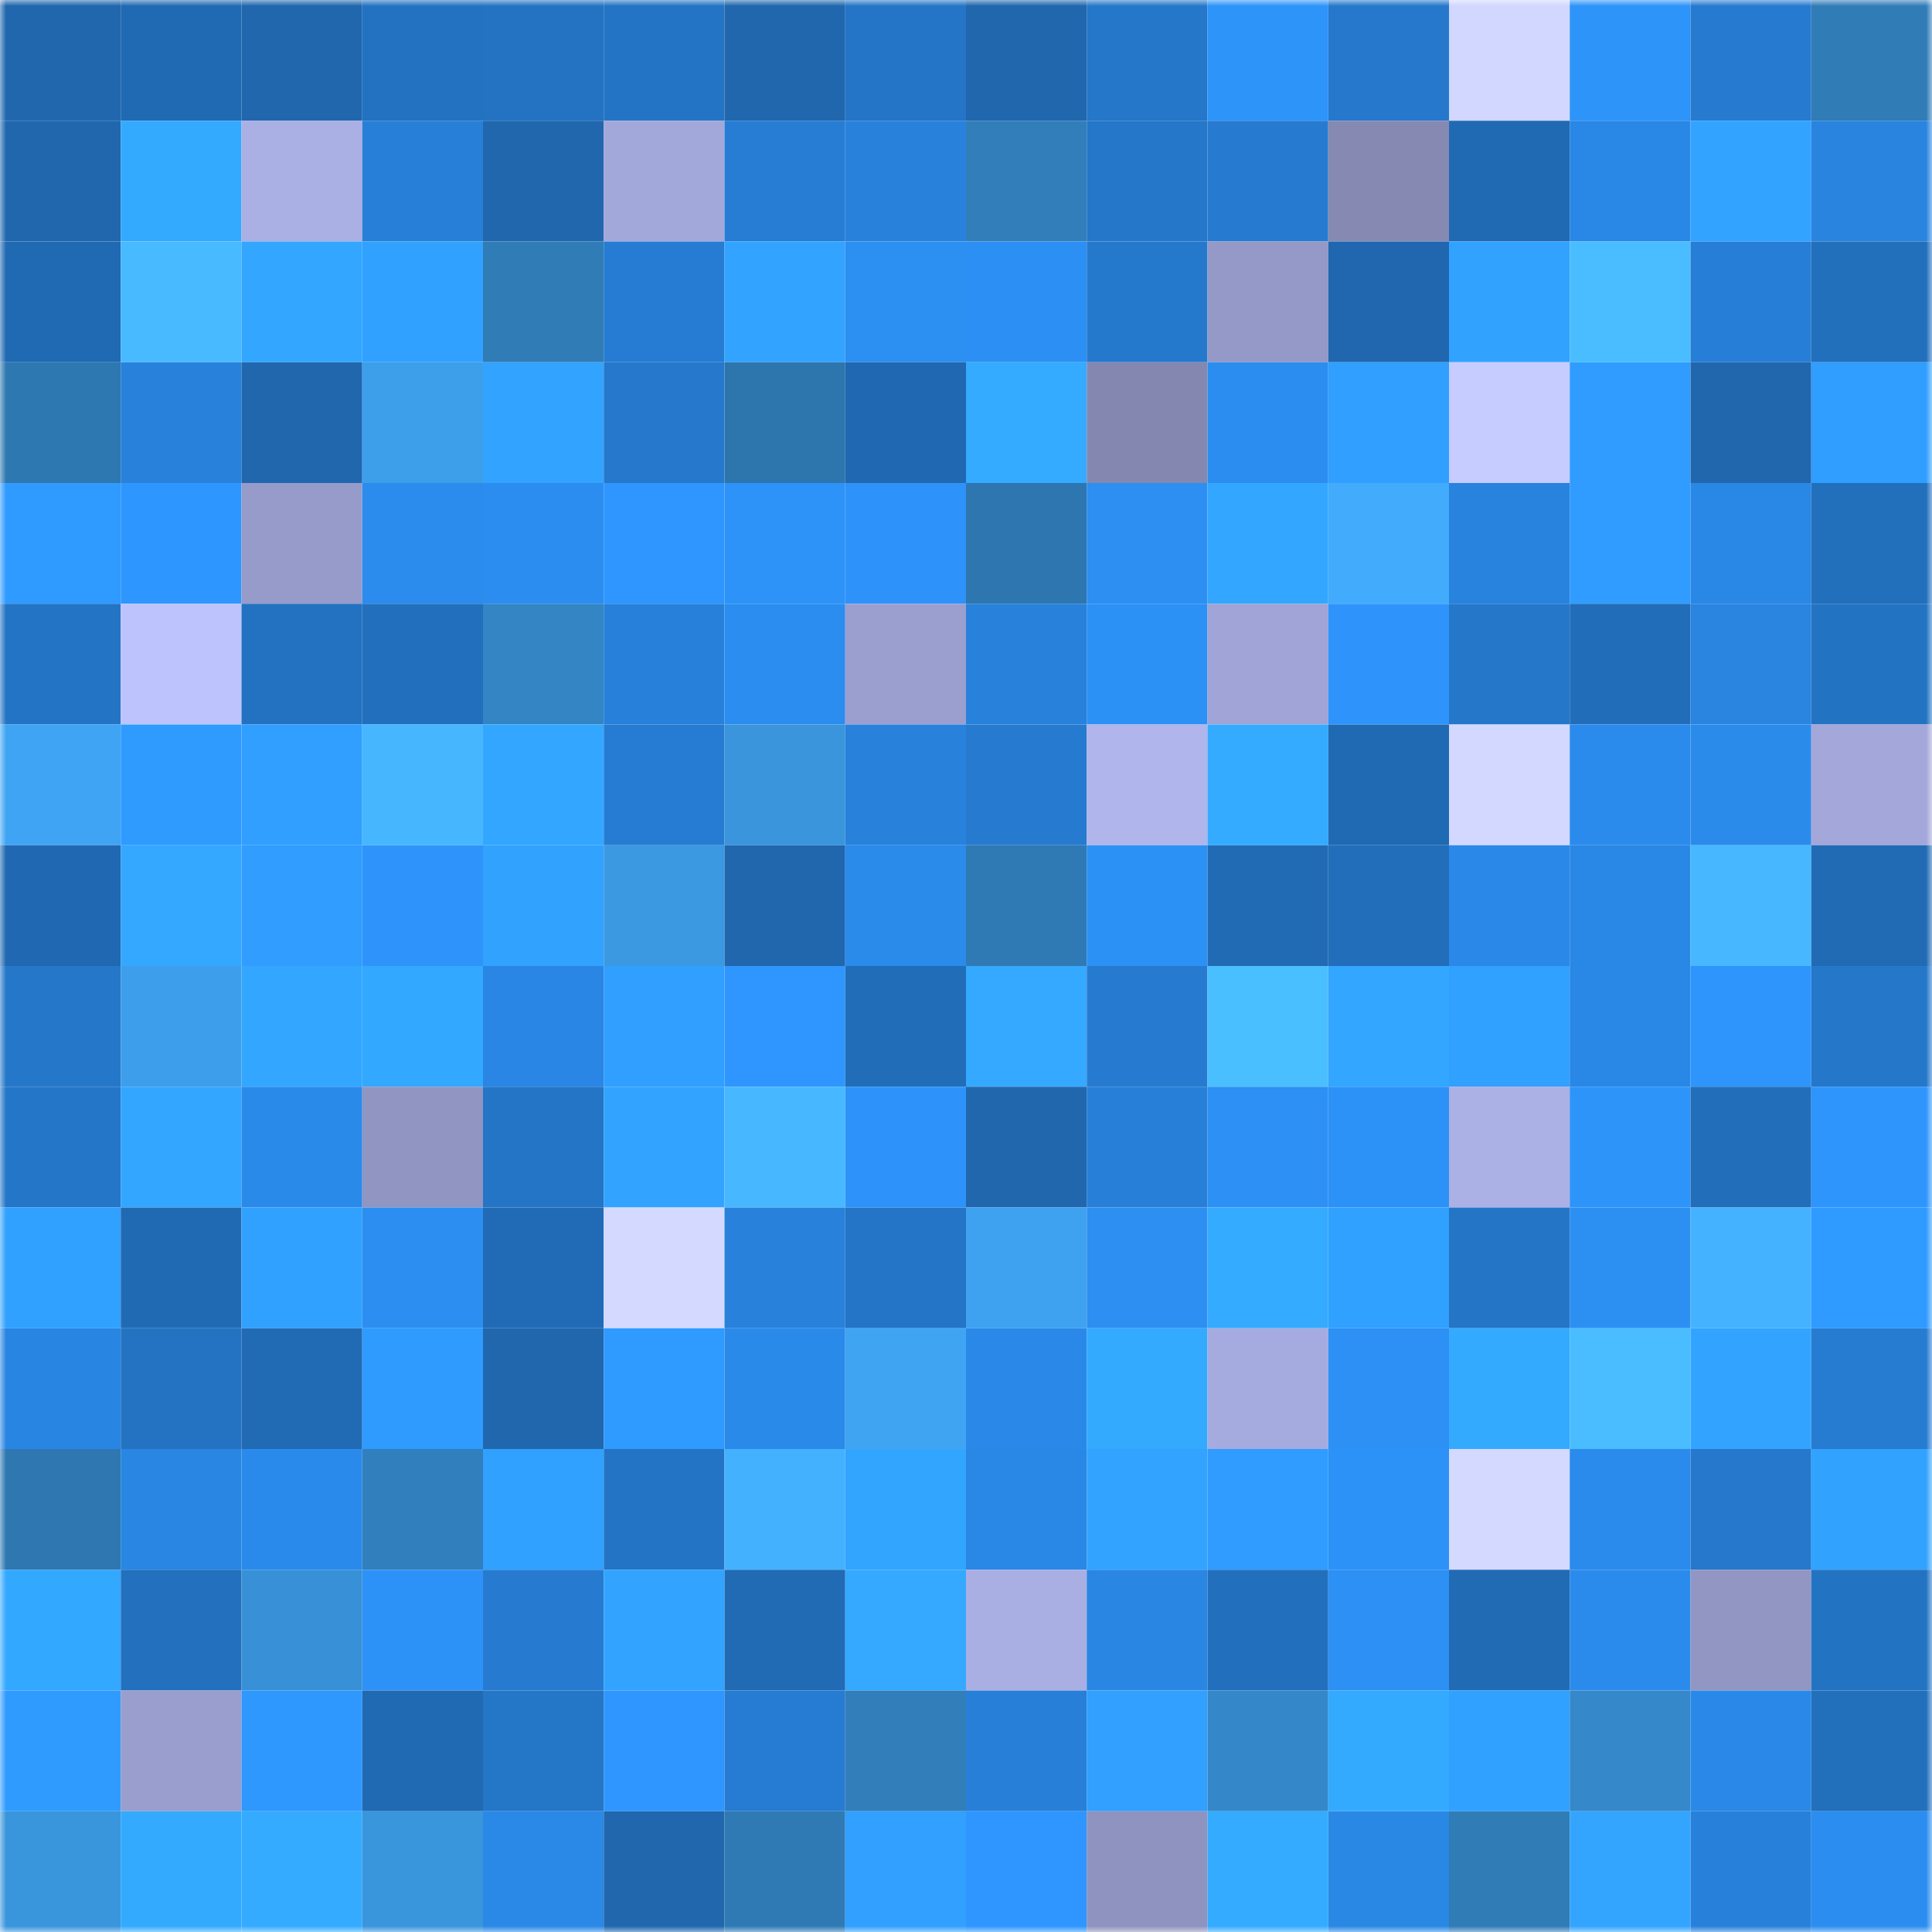 <svg viewBox="0 0 160 160" fill="none" role="img" xmlns="http://www.w3.org/2000/svg" width="240" height="240" name="ens%2Ckimharris.eth"><mask id="440623323" mask-type="alpha" maskUnits="userSpaceOnUse" x="0" y="0" width="160" height="160"><rect width="160" height="160" fill="#FFFFFF"></rect></mask><g mask="url(#440623323)"><rect x="0" y="0" width="10" height="10" fill="#2067ae"></rect><rect x="10" y="0" width="10" height="10" fill="#206ab3"></rect><rect x="20" y="0" width="10" height="10" fill="#2067ae"></rect><rect x="30" y="0" width="10" height="10" fill="#2372c1"></rect><rect x="40" y="0" width="10" height="10" fill="#2373c2"></rect><rect x="50" y="0" width="10" height="10" fill="#2374c4"></rect><rect x="60" y="0" width="10" height="10" fill="#2067ae"></rect><rect x="70" y="0" width="10" height="10" fill="#2475c7"></rect><rect x="80" y="0" width="10" height="10" fill="#2067ae"></rect><rect x="90" y="0" width="10" height="10" fill="#2477c9"></rect><rect x="100" y="0" width="10" height="10" fill="#2d94fa"></rect><rect x="110" y="0" width="10" height="10" fill="#2578cc"></rect><rect x="120" y="0" width="10" height="10" fill="#d1d7ff"></rect><rect x="130" y="0" width="10" height="10" fill="#2d94fa"></rect><rect x="140" y="0" width="10" height="10" fill="#267bd0"></rect><rect x="150" y="0" width="10" height="10" fill="#307cb7"></rect><rect x="0" y="10" width="10" height="10" fill="#2067ae"></rect><rect x="10" y="10" width="10" height="10" fill="#34aaff"></rect><rect x="20" y="10" width="10" height="10" fill="#aaafe4"></rect><rect x="30" y="10" width="10" height="10" fill="#277fd7"></rect><rect x="40" y="10" width="10" height="10" fill="#2067ae"></rect><rect x="50" y="10" width="10" height="10" fill="#a3a8db"></rect><rect x="60" y="10" width="10" height="10" fill="#267dd3"></rect><rect x="70" y="10" width="10" height="10" fill="#2882dc"></rect><rect x="80" y="10" width="10" height="10" fill="#317eba"></rect><rect x="90" y="10" width="10" height="10" fill="#2477c9"></rect><rect x="100" y="10" width="10" height="10" fill="#267bd1"></rect><rect x="110" y="10" width="10" height="10" fill="#868ab3"></rect><rect x="120" y="10" width="10" height="10" fill="#206ab3"></rect><rect x="130" y="10" width="10" height="10" fill="#2987e5"></rect><rect x="140" y="10" width="10" height="10" fill="#32a3ff"></rect><rect x="150" y="10" width="10" height="10" fill="#2984e0"></rect><rect x="0" y="20" width="10" height="10" fill="#2069b3"></rect><rect x="10" y="20" width="10" height="10" fill="#48baff"></rect><rect x="20" y="20" width="10" height="10" fill="#33a6ff"></rect><rect x="30" y="20" width="10" height="10" fill="#31a1ff"></rect><rect x="40" y="20" width="10" height="10" fill="#307cb7"></rect><rect x="50" y="20" width="10" height="10" fill="#267cd2"></rect><rect x="60" y="20" width="10" height="10" fill="#32a4ff"></rect><rect x="70" y="20" width="10" height="10" fill="#2c8ff2"></rect><rect x="80" y="20" width="10" height="10" fill="#2c8ff3"></rect><rect x="90" y="20" width="10" height="10" fill="#2579cd"></rect><rect x="100" y="20" width="10" height="10" fill="#9599c7"></rect><rect x="110" y="20" width="10" height="10" fill="#2067af"></rect><rect x="120" y="20" width="10" height="10" fill="#32a2ff"></rect><rect x="130" y="20" width="10" height="10" fill="#49bdff"></rect><rect x="140" y="20" width="10" height="10" fill="#277ed6"></rect><rect x="150" y="20" width="10" height="10" fill="#226fbc"></rect><rect x="0" y="30" width="10" height="10" fill="#2e78b1"></rect><rect x="10" y="30" width="10" height="10" fill="#2882db"></rect><rect x="20" y="30" width="10" height="10" fill="#2067ae"></rect><rect x="30" y="30" width="10" height="10" fill="#3d9fea"></rect><rect x="40" y="30" width="10" height="10" fill="#32a3ff"></rect><rect x="50" y="30" width="10" height="10" fill="#2578cb"></rect><rect x="60" y="30" width="10" height="10" fill="#2d75ad"></rect><rect x="70" y="30" width="10" height="10" fill="#2068b1"></rect><rect x="80" y="30" width="10" height="10" fill="#34abff"></rect><rect x="90" y="30" width="10" height="10" fill="#8488b1"></rect><rect x="100" y="30" width="10" height="10" fill="#2b8def"></rect><rect x="110" y="30" width="10" height="10" fill="#319fff"></rect><rect x="120" y="30" width="10" height="10" fill="#c6ccff"></rect><rect x="130" y="30" width="10" height="10" fill="#309cff"></rect><rect x="140" y="30" width="10" height="10" fill="#2067ae"></rect><rect x="150" y="30" width="10" height="10" fill="#309eff"></rect><rect x="0" y="40" width="10" height="10" fill="#2f9aff"></rect><rect x="10" y="40" width="10" height="10" fill="#2e97ff"></rect><rect x="20" y="40" width="10" height="10" fill="#969bc9"></rect><rect x="30" y="40" width="10" height="10" fill="#2b8ced"></rect><rect x="40" y="40" width="10" height="10" fill="#2b8def"></rect><rect x="50" y="40" width="10" height="10" fill="#2e96fe"></rect><rect x="60" y="40" width="10" height="10" fill="#2d93f9"></rect><rect x="70" y="40" width="10" height="10" fill="#2d93fa"></rect><rect x="80" y="40" width="10" height="10" fill="#2e76af"></rect><rect x="90" y="40" width="10" height="10" fill="#2c8ff1"></rect><rect x="100" y="40" width="10" height="10" fill="#33a7ff"></rect><rect x="110" y="40" width="10" height="10" fill="#42abfc"></rect><rect x="120" y="40" width="10" height="10" fill="#2883de"></rect><rect x="130" y="40" width="10" height="10" fill="#309cff"></rect><rect x="140" y="40" width="10" height="10" fill="#2987e5"></rect><rect x="150" y="40" width="10" height="10" fill="#226fbc"></rect><rect x="0" y="50" width="10" height="10" fill="#2474c5"></rect><rect x="10" y="50" width="10" height="10" fill="#bdc3fd"></rect><rect x="20" y="50" width="10" height="10" fill="#2372c1"></rect><rect x="30" y="50" width="10" height="10" fill="#2270bd"></rect><rect x="40" y="50" width="10" height="10" fill="#3385c4"></rect><rect x="50" y="50" width="10" height="10" fill="#2781da"></rect><rect x="60" y="50" width="10" height="10" fill="#2b8def"></rect><rect x="70" y="50" width="10" height="10" fill="#9a9fcf"></rect><rect x="80" y="50" width="10" height="10" fill="#2882db"></rect><rect x="90" y="50" width="10" height="10" fill="#2c91f5"></rect><rect x="100" y="50" width="10" height="10" fill="#a0a4d6"></rect><rect x="110" y="50" width="10" height="10" fill="#2e94fb"></rect><rect x="120" y="50" width="10" height="10" fill="#2577ca"></rect><rect x="130" y="50" width="10" height="10" fill="#216db9"></rect><rect x="140" y="50" width="10" height="10" fill="#2985e0"></rect><rect x="150" y="50" width="10" height="10" fill="#2373c3"></rect><rect x="0" y="60" width="10" height="10" fill="#3fa4f3"></rect><rect x="10" y="60" width="10" height="10" fill="#309bff"></rect><rect x="20" y="60" width="10" height="10" fill="#319fff"></rect><rect x="30" y="60" width="10" height="10" fill="#46b7ff"></rect><rect x="40" y="60" width="10" height="10" fill="#33a7ff"></rect><rect x="50" y="60" width="10" height="10" fill="#267cd2"></rect><rect x="60" y="60" width="10" height="10" fill="#3a95dc"></rect><rect x="70" y="60" width="10" height="10" fill="#2882dc"></rect><rect x="80" y="60" width="10" height="10" fill="#267bd1"></rect><rect x="90" y="60" width="10" height="10" fill="#b0b5eb"></rect><rect x="100" y="60" width="10" height="10" fill="#34abff"></rect><rect x="110" y="60" width="10" height="10" fill="#2069b3"></rect><rect x="120" y="60" width="10" height="10" fill="#d2d8ff"></rect><rect x="130" y="60" width="10" height="10" fill="#2b8bec"></rect><rect x="140" y="60" width="10" height="10" fill="#2b8beb"></rect><rect x="150" y="60" width="10" height="10" fill="#a3a7da"></rect><rect x="0" y="70" width="10" height="10" fill="#2068b1"></rect><rect x="10" y="70" width="10" height="10" fill="#34a8ff"></rect><rect x="20" y="70" width="10" height="10" fill="#309dff"></rect><rect x="30" y="70" width="10" height="10" fill="#2e94fb"></rect><rect x="40" y="70" width="10" height="10" fill="#32a2ff"></rect><rect x="50" y="70" width="10" height="10" fill="#3b99e2"></rect><rect x="60" y="70" width="10" height="10" fill="#2067ae"></rect><rect x="70" y="70" width="10" height="10" fill="#2b8beb"></rect><rect x="80" y="70" width="10" height="10" fill="#2f7ab4"></rect><rect x="90" y="70" width="10" height="10" fill="#2c91f5"></rect><rect x="100" y="70" width="10" height="10" fill="#216bb4"></rect><rect x="110" y="70" width="10" height="10" fill="#226eba"></rect><rect x="120" y="70" width="10" height="10" fill="#2a89e8"></rect><rect x="130" y="70" width="10" height="10" fill="#2987e5"></rect><rect x="140" y="70" width="10" height="10" fill="#47b7ff"></rect><rect x="150" y="70" width="10" height="10" fill="#216bb4"></rect><rect x="0" y="80" width="10" height="10" fill="#2577ca"></rect><rect x="10" y="80" width="10" height="10" fill="#3d9feb"></rect><rect x="20" y="80" width="10" height="10" fill="#33a7ff"></rect><rect x="30" y="80" width="10" height="10" fill="#33a8ff"></rect><rect x="40" y="80" width="10" height="10" fill="#2986e4"></rect><rect x="50" y="80" width="10" height="10" fill="#319fff"></rect><rect x="60" y="80" width="10" height="10" fill="#2e96fe"></rect><rect x="70" y="80" width="10" height="10" fill="#216db8"></rect><rect x="80" y="80" width="10" height="10" fill="#34a9ff"></rect><rect x="90" y="80" width="10" height="10" fill="#267bd1"></rect><rect x="100" y="80" width="10" height="10" fill="#4abfff"></rect><rect x="110" y="80" width="10" height="10" fill="#33a6ff"></rect><rect x="120" y="80" width="10" height="10" fill="#31a1ff"></rect><rect x="130" y="80" width="10" height="10" fill="#2987e5"></rect><rect x="140" y="80" width="10" height="10" fill="#2e95fc"></rect><rect x="150" y="80" width="10" height="10" fill="#2577ca"></rect><rect x="0" y="90" width="10" height="10" fill="#2476c8"></rect><rect x="10" y="90" width="10" height="10" fill="#33a6ff"></rect><rect x="20" y="90" width="10" height="10" fill="#2a8aea"></rect><rect x="30" y="90" width="10" height="10" fill="#9195c2"></rect><rect x="40" y="90" width="10" height="10" fill="#2475c6"></rect><rect x="50" y="90" width="10" height="10" fill="#32a3ff"></rect><rect x="60" y="90" width="10" height="10" fill="#47b8ff"></rect><rect x="70" y="90" width="10" height="10" fill="#2d93fa"></rect><rect x="80" y="90" width="10" height="10" fill="#2067ae"></rect><rect x="90" y="90" width="10" height="10" fill="#277fd8"></rect><rect x="100" y="90" width="10" height="10" fill="#2c90f4"></rect><rect x="110" y="90" width="10" height="10" fill="#2d92f8"></rect><rect x="120" y="90" width="10" height="10" fill="#abb0e5"></rect><rect x="130" y="90" width="10" height="10" fill="#2d94fa"></rect><rect x="140" y="90" width="10" height="10" fill="#226eba"></rect><rect x="150" y="90" width="10" height="10" fill="#2e95fd"></rect><rect x="0" y="100" width="10" height="10" fill="#31a1ff"></rect><rect x="10" y="100" width="10" height="10" fill="#206ab3"></rect><rect x="20" y="100" width="10" height="10" fill="#31a1ff"></rect><rect x="30" y="100" width="10" height="10" fill="#2c8ef0"></rect><rect x="40" y="100" width="10" height="10" fill="#216bb6"></rect><rect x="50" y="100" width="10" height="10" fill="#d4daff"></rect><rect x="60" y="100" width="10" height="10" fill="#2881db"></rect><rect x="70" y="100" width="10" height="10" fill="#2475c7"></rect><rect x="80" y="100" width="10" height="10" fill="#3fa2f0"></rect><rect x="90" y="100" width="10" height="10" fill="#2c8ff1"></rect><rect x="100" y="100" width="10" height="10" fill="#35abff"></rect><rect x="110" y="100" width="10" height="10" fill="#31a1ff"></rect><rect x="120" y="100" width="10" height="10" fill="#2475c6"></rect><rect x="130" y="100" width="10" height="10" fill="#2c90f3"></rect><rect x="140" y="100" width="10" height="10" fill="#45b2ff"></rect><rect x="150" y="100" width="10" height="10" fill="#2f9aff"></rect><rect x="0" y="110" width="10" height="10" fill="#2985e2"></rect><rect x="10" y="110" width="10" height="10" fill="#2373c2"></rect><rect x="20" y="110" width="10" height="10" fill="#216ab4"></rect><rect x="30" y="110" width="10" height="10" fill="#2f9bff"></rect><rect x="40" y="110" width="10" height="10" fill="#2067ae"></rect><rect x="50" y="110" width="10" height="10" fill="#2f9aff"></rect><rect x="60" y="110" width="10" height="10" fill="#2a8aea"></rect><rect x="70" y="110" width="10" height="10" fill="#3fa5f3"></rect><rect x="80" y="110" width="10" height="10" fill="#2a89e8"></rect><rect x="90" y="110" width="10" height="10" fill="#34aaff"></rect><rect x="100" y="110" width="10" height="10" fill="#a6abdf"></rect><rect x="110" y="110" width="10" height="10" fill="#2c90f4"></rect><rect x="120" y="110" width="10" height="10" fill="#34aaff"></rect><rect x="130" y="110" width="10" height="10" fill="#49bdff"></rect><rect x="140" y="110" width="10" height="10" fill="#32a4ff"></rect><rect x="150" y="110" width="10" height="10" fill="#267cd1"></rect><rect x="0" y="120" width="10" height="10" fill="#2e77b0"></rect><rect x="10" y="120" width="10" height="10" fill="#2986e3"></rect><rect x="20" y="120" width="10" height="10" fill="#2a8aeb"></rect><rect x="30" y="120" width="10" height="10" fill="#317fbc"></rect><rect x="40" y="120" width="10" height="10" fill="#31a1ff"></rect><rect x="50" y="120" width="10" height="10" fill="#2374c4"></rect><rect x="60" y="120" width="10" height="10" fill="#44b1ff"></rect><rect x="70" y="120" width="10" height="10" fill="#32a5ff"></rect><rect x="80" y="120" width="10" height="10" fill="#2987e5"></rect><rect x="90" y="120" width="10" height="10" fill="#32a4ff"></rect><rect x="100" y="120" width="10" height="10" fill="#309cff"></rect><rect x="110" y="120" width="10" height="10" fill="#2d92f8"></rect><rect x="120" y="120" width="10" height="10" fill="#d3d9ff"></rect><rect x="130" y="120" width="10" height="10" fill="#2b8bec"></rect><rect x="140" y="120" width="10" height="10" fill="#2578cc"></rect><rect x="150" y="120" width="10" height="10" fill="#32a2ff"></rect><rect x="0" y="130" width="10" height="10" fill="#33a8ff"></rect><rect x="10" y="130" width="10" height="10" fill="#2270be"></rect><rect x="20" y="130" width="10" height="10" fill="#3891d6"></rect><rect x="30" y="130" width="10" height="10" fill="#2d92f8"></rect><rect x="40" y="130" width="10" height="10" fill="#267bd0"></rect><rect x="50" y="130" width="10" height="10" fill="#32a3ff"></rect><rect x="60" y="130" width="10" height="10" fill="#216ab4"></rect><rect x="70" y="130" width="10" height="10" fill="#34a9ff"></rect><rect x="80" y="130" width="10" height="10" fill="#aaafe3"></rect><rect x="90" y="130" width="10" height="10" fill="#2986e3"></rect><rect x="100" y="130" width="10" height="10" fill="#2270bd"></rect><rect x="110" y="130" width="10" height="10" fill="#2c90f4"></rect><rect x="120" y="130" width="10" height="10" fill="#216bb5"></rect><rect x="130" y="130" width="10" height="10" fill="#2b8bec"></rect><rect x="140" y="130" width="10" height="10" fill="#9296c3"></rect><rect x="150" y="130" width="10" height="10" fill="#2373c3"></rect><rect x="0" y="140" width="10" height="10" fill="#2f9bff"></rect><rect x="10" y="140" width="10" height="10" fill="#9a9ece"></rect><rect x="20" y="140" width="10" height="10" fill="#2e98ff"></rect><rect x="30" y="140" width="10" height="10" fill="#2069b3"></rect><rect x="40" y="140" width="10" height="10" fill="#2476c7"></rect><rect x="50" y="140" width="10" height="10" fill="#2e96fe"></rect><rect x="60" y="140" width="10" height="10" fill="#267cd2"></rect><rect x="70" y="140" width="10" height="10" fill="#317eba"></rect><rect x="80" y="140" width="10" height="10" fill="#277fd8"></rect><rect x="90" y="140" width="10" height="10" fill="#31a0ff"></rect><rect x="100" y="140" width="10" height="10" fill="#3488c9"></rect><rect x="110" y="140" width="10" height="10" fill="#34aaff"></rect><rect x="120" y="140" width="10" height="10" fill="#31a1ff"></rect><rect x="130" y="140" width="10" height="10" fill="#3588c9"></rect><rect x="140" y="140" width="10" height="10" fill="#2a89e8"></rect><rect x="150" y="140" width="10" height="10" fill="#226fbc"></rect><rect x="0" y="150" width="10" height="10" fill="#3995dc"></rect><rect x="10" y="150" width="10" height="10" fill="#34aaff"></rect><rect x="20" y="150" width="10" height="10" fill="#35abff"></rect><rect x="30" y="150" width="10" height="10" fill="#3995dc"></rect><rect x="40" y="150" width="10" height="10" fill="#2a88e6"></rect><rect x="50" y="150" width="10" height="10" fill="#2067ae"></rect><rect x="60" y="150" width="10" height="10" fill="#2f7ab4"></rect><rect x="70" y="150" width="10" height="10" fill="#31a0ff"></rect><rect x="80" y="150" width="10" height="10" fill="#2e96fe"></rect><rect x="90" y="150" width="10" height="10" fill="#8f93bf"></rect><rect x="100" y="150" width="10" height="10" fill="#34abff"></rect><rect x="110" y="150" width="10" height="10" fill="#2a88e5"></rect><rect x="120" y="150" width="10" height="10" fill="#307cb7"></rect><rect x="130" y="150" width="10" height="10" fill="#33a5ff"></rect><rect x="140" y="150" width="10" height="10" fill="#2781da"></rect><rect x="150" y="150" width="10" height="10" fill="#2b8def"></rect></g></svg>